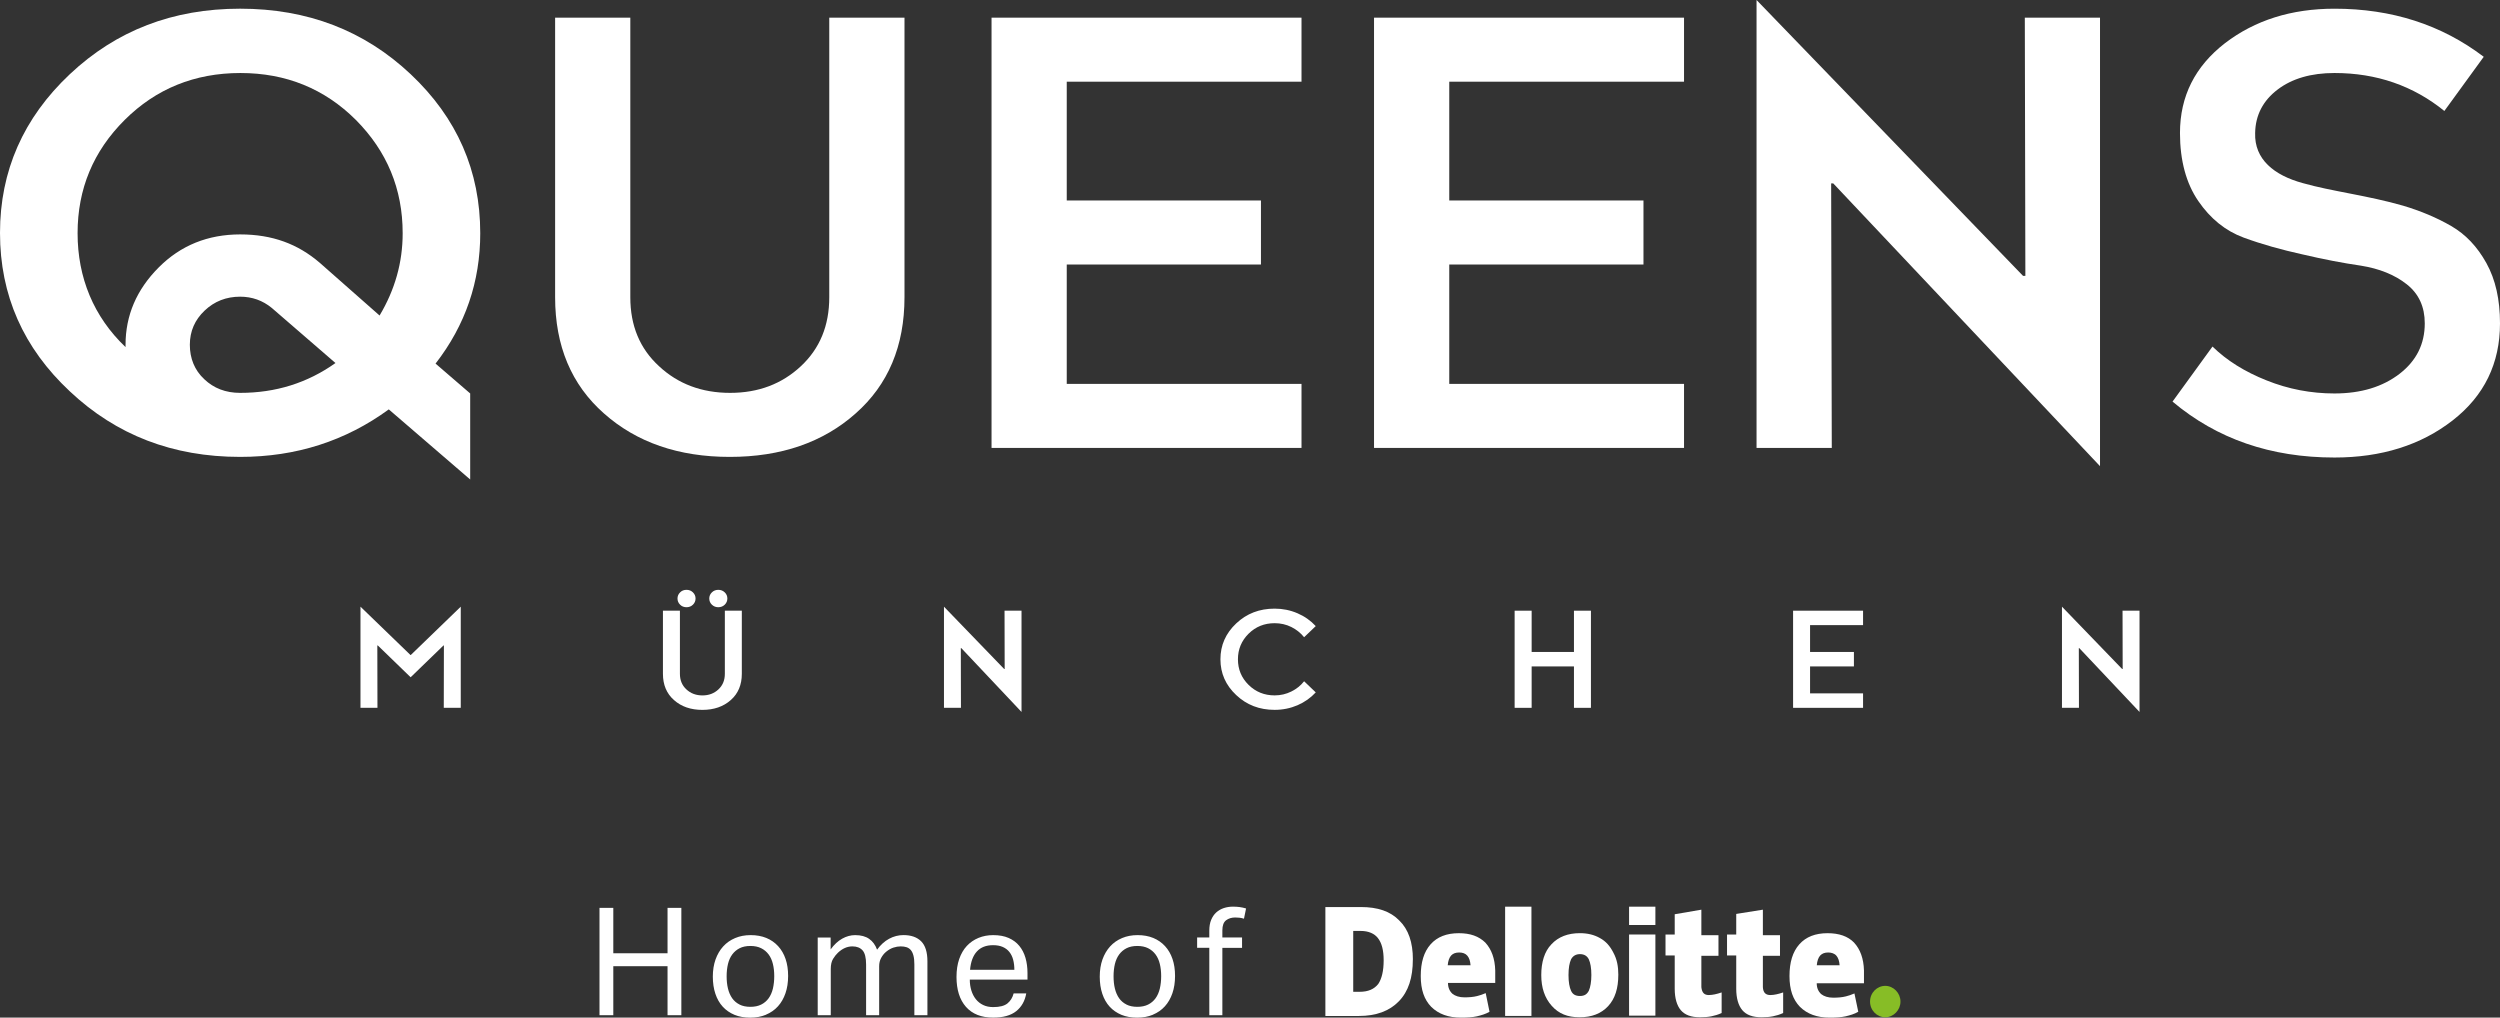 <?xml version="1.0" encoding="UTF-8"?><svg id="Layer_2" xmlns="http://www.w3.org/2000/svg" viewBox="0 0 765.65 311.65"><rect x="0" y="0" width="765.65" height="311.65" fill="#333333" stroke="none"/><defs><style>.cls-1{fill:#fff;}.cls-2{fill:#87bd26;}</style></defs><g id="Ebene_1"><polygon class="cls-1" points="141.11 185.8 141.11 216.78 135.91 216.78 135.95 197.67 135.83 197.67 125.76 207.42 115.7 197.67 115.56 197.67 115.6 216.78 110.4 216.78 110.4 185.8 125.72 200.61 125.8 200.61 141.11 185.8"/><path class="cls-1" d="M217.22,183.3c0-.74.27-1.36.8-1.88.53-.52,1.19-.78,1.97-.78s1.43.26,1.97.78.8,1.14.8,1.88-.27,1.37-.8,1.89c-.53.52-1.19.78-1.97.78s-1.43-.26-1.97-.78c-.53-.52-.8-1.14-.8-1.89M207.49,183.3c0-.74.27-1.36.8-1.88.51-.52,1.17-.78,1.96-.78s1.43.26,1.97.78c.53.52.8,1.14.8,1.88s-.27,1.37-.8,1.89c-.53.52-1.19.78-1.97.78s-1.45-.26-1.96-.78c-.53-.52-.8-1.14-.8-1.89M227.19,187.03v19.34c0,3.36-1.13,6.05-3.38,8.03-2.25,2-5.16,3.01-8.7,3.01s-6.45-1-8.7-3.01c-2.25-1.98-3.38-4.67-3.38-8.03v-19.34h5.2v19.34c0,1.96.66,3.55,1.99,4.77,1.31,1.22,2.95,1.84,4.91,1.84s3.58-.62,4.89-1.84c1.31-1.22,1.97-2.81,1.97-4.77v-19.34h5.2Z"/><polygon class="cls-1" points="312.85 218.04 294.41 198.49 294.26 198.49 294.3 216.78 289.1 216.78 289.1 185.8 307.53 204.88 307.69 204.88 307.65 187.03 312.85 187.03 312.85 218.04"/><path class="cls-1" d="M379.13,201.91c0,3.07,1.08,5.69,3.26,7.84,2.17,2.14,4.83,3.22,7.98,3.22,1.82,0,3.52-.4,5.1-1.18,1.58-.78,2.89-1.82,3.93-3.15l3.56,3.41c-1.53,1.66-3.4,2.99-5.57,3.93-2.19.94-4.52,1.42-7.02,1.42-4.65,0-8.56-1.5-11.77-4.53-3.21-3.01-4.83-6.65-4.83-10.96s1.62-7.95,4.83-10.98c3.21-3.03,7.12-4.53,11.77-4.53,2.48,0,4.81.48,7,1.42,2.19.94,4.06,2.27,5.59,3.93l-3.56,3.41c-1.04-1.3-2.36-2.36-3.93-3.14-1.58-.78-3.28-1.16-5.1-1.16-3.15,0-5.81,1.08-7.98,3.22-2.17,2.16-3.26,4.77-3.26,7.83"/><polygon class="cls-1" points="487.24 216.78 482.04 216.78 482.04 204.1 469.08 204.1 469.08 216.78 463.87 216.78 463.87 187.03 469.08 187.03 469.08 199.67 482.04 199.67 482.04 187.03 487.24 187.03 487.24 216.78"/><polygon class="cls-1" points="554.35 212.35 570.58 212.35 570.58 216.78 549.15 216.78 549.15 187.03 570.58 187.03 570.58 191.45 554.35 191.45 554.35 199.67 567.78 199.67 567.78 204.1 554.35 204.1 554.35 212.35"/><polygon class="cls-1" points="655.25 218.04 636.8 198.49 636.66 198.49 636.7 216.78 631.5 216.78 631.5 185.8 649.92 204.88 650.09 204.88 650.05 187.03 655.25 187.03 655.25 218.04"/><path class="cls-1" d="M62.57,116.15c2.9,2.75,6.53,4.17,10.97,4.17,10.88,0,20.58-3.02,29.2-9.14l-19.49-16.86c-2.81-2.31-6.07-3.46-9.7-3.46-4.26,0-7.89,1.42-10.88,4.26-2.99,2.84-4.53,6.3-4.53,10.47s1.45,7.81,4.44,10.56M38.45,106.3v-.71c0-8.96,3.35-16.86,10.16-23.69,6.71-6.74,15.05-10.11,24.93-10.11s17.68,2.93,24.39,8.69l18.32,16.15c4.71-7.9,7.07-16.24,7.07-25.2,0-13.58-4.81-25.11-14.33-34.7-9.61-9.58-21.4-14.37-35.36-14.37s-25.84,4.79-35.45,14.37c-9.61,9.58-14.42,21.12-14.42,34.7s4.9,25.55,14.69,34.87M0,71.34c0-18.99,7.16-35.23,21.4-48.63C35.64,9.32,52.95,2.66,73.54,2.66s37.99,6.65,52.23,20.06c14.23,13.4,21.31,29.64,21.31,48.71,0,14.82-4.53,28.13-13.69,39.93l10.61,9.14v26.35l-24.93-21.47c-13.24,9.67-28.38,14.55-45.52,14.55-20.58,0-37.9-6.65-52.14-20.05C7.16,106.57,0,90.42,0,71.34"/><path class="cls-1" d="M277.01,5.41v85.63c0,14.91-4.99,26.8-14.96,35.58-9.97,8.87-22.85,13.31-38.54,13.31s-28.56-4.44-38.54-13.31c-9.97-8.79-14.96-20.68-14.96-35.58V5.41h23.03v85.63c0,8.7,2.9,15.71,8.8,21.12,5.8,5.41,13.06,8.16,21.76,8.16s15.87-2.75,21.67-8.16c5.8-5.41,8.7-12.42,8.7-21.12V5.41h23.03Z"/><polygon class="cls-1" points="326.7 117.57 398.6 117.57 398.6 137.18 303.67 137.18 303.67 5.41 398.6 5.41 398.6 25.02 326.7 25.02 326.7 61.4 386.18 61.4 386.18 81.01 326.7 81.01 326.7 117.57"/><polygon class="cls-1" points="443.85 117.57 515.75 117.57 515.75 137.18 420.81 137.18 420.81 5.41 515.75 5.41 515.75 25.02 443.85 25.02 443.85 61.4 503.33 61.4 503.33 81.01 443.85 81.01 443.85 117.57"/><polygon class="cls-1" points="537.96 0 537.96 137.18 561 137.18 560.81 56.17 561.45 56.17 643.15 142.77 643.15 5.41 620.12 5.41 620.29 84.48 619.57 84.48 537.96 0"/><path class="cls-1" d="M748.6,33.98c-9.52-7.72-20.76-11.62-33.64-11.62-7.16,0-12.97,1.69-17.41,5.06-4.44,3.37-6.8,7.81-6.89,13.31-.27,8.07,5.8,12.95,14.6,15.35,8.7,2.49,20.04,3.82,30.74,6.92,5.35,1.6,10.24,3.64,14.69,6.21,4.44,2.57,7.98,6.3,10.79,11.36,2.81,5.06,4.17,11.18,4.17,18.46,0,12.25-4.81,22.18-14.51,29.73-9.7,7.54-21.76,11.36-36.18,11.36-19.49,0-36-5.68-49.6-17.13l12.24-16.86c4.35,4.26,9.88,7.72,16.59,10.38,6.62,2.66,13.6,3.99,20.76,3.99,8.16,0,14.78-2.04,19.95-6.03,5.17-3.99,7.71-9.14,7.71-15.44,0-5.06-1.81-9.05-5.53-11.98s-8.43-4.79-13.96-5.68c-5.53-.8-11.52-1.95-17.95-3.46-6.44-1.42-12.51-3.11-18.04-5.15-5.53-2.04-10.16-5.77-13.87-11.18-3.72-5.41-5.62-12.42-5.62-20.85,0-11.27,4.62-20.41,13.78-27.51,9.16-7.01,20.31-10.56,33.55-10.56,17.5,0,32.73,4.88,45.7,14.73l-12.06,16.59Z"/><path class="cls-2" d="M572.72,306.74c0-2.71,2.14-4.81,4.66-4.81s4.66,2.2,4.66,4.81-2.14,4.81-4.66,4.81-4.66-2.1-4.66-4.81"/><path class="cls-1" d="M423.76,294.12c0-3.11-.58-5.31-1.75-6.81-1.07-1.4-2.91-2.2-5.24-2.2h-2.33v18.64h1.94c2.62,0,4.47-.8,5.73-2.41,1.07-1.6,1.65-4.01,1.65-7.21M432.7,293.82c0,5.61-1.36,9.82-4.27,12.82-2.91,3.01-6.99,4.51-12.23,4.51h-10.29v-33.36h10.87c5.15,0,9.03,1.3,11.75,4.11,2.82,2.71,4.18,6.71,4.18,11.92"/><rect class="cls-1" x="460.96" y="277.68" width="8.06" height="33.46"/><path class="cls-1" d="M480.37,298.62c0,2.2.29,3.71.78,4.81.49,1.1,1.36,1.6,2.72,1.6s2.14-.5,2.72-1.6c.49-1.1.78-2.8.78-4.81,0-2.2-.29-3.71-.78-4.81-.49-1-1.36-1.6-2.72-1.6-1.17,0-2.14.5-2.72,1.6-.49,1.1-.78,2.6-.78,4.81M495.62,298.62c0,4.01-.97,7.21-3.11,9.52-2.14,2.3-5.05,3.41-8.74,3.41s-6.41-1.1-8.54-3.51c-2.14-2.4-3.2-5.51-3.2-9.42s.97-7.21,3.11-9.42c2.14-2.3,5.05-3.41,8.74-3.41,2.33,0,4.37.5,6.12,1.5,1.84,1,3.11,2.5,4.08,4.41,1.16,2.11,1.55,4.31,1.55,6.91"/><rect class="cls-1" x="498.92" y="286.2" width="8.06" height="24.85"/><rect class="cls-1" x="498.92" y="277.68" width="8.06" height="5.61"/><path class="cls-1" d="M523.39,304.74c1.07,0,2.43-.3,3.88-.8v6.31c-1.07.5-2.14.8-3.11,1-.97.2-2.14.3-3.5.3-2.72,0-4.66-.7-5.92-2.2-1.17-1.4-1.84-3.61-1.84-6.51v-10.22h-2.82v-6.41h2.82v-6.21l8.16-1.4v7.81h5.24v6.31h-5.24v9.62c.19,1.7.87,2.41,2.33,2.41"/><path class="cls-1" d="M542.23,304.74c1.07,0,2.43-.3,3.88-.8v6.31c-1.07.5-2.14.8-3.11,1-.97.2-2.14.3-3.5.3-2.72,0-4.66-.7-5.92-2.2-1.17-1.4-1.84-3.61-1.84-6.51v-10.22h-2.82v-6.41h2.82v-6.31l8.16-1.3v7.81h5.24v6.31h-5.24v9.62c.1,1.7.87,2.41,2.33,2.41"/><path class="cls-1" d="M556.41,295.62c.1-1.3.49-2.41,1.07-3.01.58-.6,1.36-.9,2.43-.9.97,0,1.94.3,2.52,1,.58.7.87,1.6.97,2.91h-6.99ZM567.86,288.71c-1.94-2-4.66-2.91-8.16-2.91-3.69,0-6.6,1.1-8.64,3.41-2.04,2.3-3.01,5.51-3.01,9.72s1.07,7.22,3.2,9.42c2.23,2.2,5.24,3.31,9.13,3.31,1.94,0,3.49-.1,4.85-.4,1.26-.3,2.72-.7,3.88-1.4l-1.17-5.61c-.87.4-1.84.7-2.62.9-1.17.3-2.52.4-3.88.4-1.55,0-2.82-.4-3.69-1.1-.87-.8-1.36-1.9-1.36-3.31h14.47v-3.91c-.1-3.71-1.17-6.51-3.01-8.52"/><path class="cls-1" d="M443.38,295.62c.1-1.3.49-2.41,1.07-3.01.58-.6,1.36-.9,2.43-.9s1.94.3,2.52,1c.58.7.87,1.6.97,2.91h-6.99ZM454.93,288.71c-2.04-2-4.66-2.91-8.16-2.91-3.69,0-6.6,1.1-8.64,3.41-2.04,2.3-3.01,5.51-3.01,9.72s1.07,7.22,3.2,9.42c2.23,2.2,5.24,3.31,9.13,3.31,1.94,0,3.49-.1,4.85-.4,1.26-.3,2.72-.7,3.88-1.4l-1.17-5.71c-.87.4-1.84.7-2.62.9-1.17.3-2.52.4-3.88.4-1.55,0-2.82-.4-3.69-1.1-.87-.8-1.36-1.9-1.36-3.31h14.47v-3.81c-.1-3.71-1.17-6.51-3.01-8.52"/><path class="cls-1" d="M370.36,310.91h4v-20.62h6.03v-3.18h-6.03v-2.16c0-1.5.38-2.54,1.15-3.11.77-.57,1.69-.85,2.76-.85.43,0,.87.02,1.31.07.44.05.91.14,1.4.3l.64-3.13c-.71-.21-1.38-.36-2.02-.44-.64-.08-1.32-.12-2.02-.12-.98,0-1.91.15-2.79.44-.87.29-1.64.74-2.3,1.33-.66.6-1.18,1.36-1.56,2.28-.38.92-.57,2.02-.57,3.31v2.07h-3.73v3.18h3.73v20.62ZM345,307.65c-.92-.46-1.67-1.1-2.26-1.93-.58-.83-1.01-1.81-1.29-2.95-.28-1.14-.41-2.39-.41-3.77s.14-2.64.41-3.77c.28-1.14.71-2.11,1.31-2.92.6-.81,1.35-1.45,2.26-1.91.91-.46,2-.69,3.29-.69s2.39.23,3.31.69c.92.46,1.68,1.1,2.28,1.91.6.81,1.04,1.79,1.31,2.92.28,1.14.41,2.38.41,3.73s-.14,2.65-.41,3.8c-.28,1.15-.71,2.14-1.31,2.97-.6.83-1.36,1.47-2.28,1.93-.92.46-2.02.69-3.31.69s-2.39-.23-3.31-.69M353.1,310.75c1.44-.6,2.66-1.45,3.66-2.56,1-1.1,1.76-2.44,2.3-4s.81-3.33.81-5.29-.26-3.67-.78-5.2c-.52-1.53-1.28-2.84-2.28-3.93-1-1.09-2.2-1.93-3.61-2.51-1.41-.58-3.01-.87-4.79-.87s-3.34.3-4.76.9c-1.43.6-2.65,1.45-3.66,2.56s-1.79,2.44-2.35,4c-.55,1.56-.83,3.31-.83,5.25s.26,3.68.78,5.25c.52,1.56,1.27,2.88,2.26,3.96.98,1.07,2.18,1.9,3.59,2.49,1.41.58,3.02.87,4.83.87s3.39-.3,4.83-.9M297.09,297.01c.21-2.45.91-4.33,2.09-5.61,1.18-1.29,2.83-1.93,4.95-1.93,1.17,0,2.16.18,2.99.55.83.37,1.5.88,2.02,1.54.52.66.91,1.45,1.15,2.37s.37,1.95.37,3.08h-13.58ZM310.44,304.24c-.34,1.29-.97,2.31-1.89,3.06s-2.38,1.13-4.37,1.13c-1.17,0-2.19-.21-3.08-.64-.89-.43-1.63-1.02-2.23-1.77-.6-.75-1.06-1.64-1.38-2.67s-.48-2.14-.48-3.34h17.67v-2.02c0-1.69-.21-3.24-.62-4.65-.41-1.41-1.04-2.63-1.89-3.66-.84-1.03-1.93-1.83-3.25-2.42-1.32-.58-2.9-.87-4.74-.87-1.63,0-3.13.28-4.51.85-1.38.57-2.57,1.39-3.57,2.46-1,1.07-1.77,2.41-2.33,4-.55,1.6-.83,3.42-.83,5.48,0,3.93.97,6.99,2.9,9.18,1.93,2.19,4.71,3.29,8.33,3.29,3.07,0,5.42-.66,7.07-1.98,1.64-1.32,2.66-3.13,3.06-5.43h-3.87ZM250.43,310.91h4v-14.17c0-1.29.24-2.32.71-3.08.48-.77.97-1.4,1.5-1.89,1.38-1.29,2.85-1.93,4.42-1.93,1.35,0,2.38.41,3.11,1.22.72.81,1.08,2.26,1.08,4.35v15.51h4v-15c0-.95.2-1.79.6-2.53.4-.74.9-1.37,1.52-1.89.74-.61,1.49-1.04,2.26-1.29.77-.25,1.5-.37,2.21-.37s1.27.09,1.79.25c.52.17.96.46,1.31.87.35.41.62.98.81,1.7s.28,1.62.28,2.69v15.56h4v-16.48c0-2.82-.64-4.87-1.91-6.14-1.27-1.27-3.08-1.91-5.41-1.91-1.56,0-3.04.38-4.42,1.13-1.38.75-2.61,1.86-3.68,3.34-.52-1.44-1.33-2.55-2.42-3.31-1.09-.77-2.52-1.15-4.3-1.15-1.35,0-2.67.36-3.96,1.08-1.29.72-2.47,1.82-3.54,3.29v-3.64h-3.96v23.79ZM226.5,307.65c-.92-.46-1.67-1.1-2.26-1.93-.58-.83-1.01-1.81-1.29-2.95-.28-1.14-.41-2.39-.41-3.77s.14-2.64.41-3.77c.28-1.14.71-2.11,1.31-2.92.6-.81,1.35-1.45,2.26-1.91.91-.46,2-.69,3.29-.69s2.39.23,3.31.69c.92.46,1.68,1.1,2.28,1.91.6.81,1.04,1.79,1.31,2.92.28,1.14.41,2.38.41,3.73s-.14,2.65-.41,3.8c-.28,1.15-.71,2.14-1.31,2.97-.6.83-1.36,1.47-2.28,1.93-.92.46-2.02.69-3.31.69s-2.39-.23-3.31-.69M234.6,310.75c1.44-.6,2.66-1.45,3.66-2.56,1-1.1,1.76-2.44,2.3-4s.81-3.33.81-5.29-.26-3.67-.78-5.2c-.52-1.53-1.28-2.84-2.28-3.93-1-1.09-2.2-1.93-3.61-2.51-1.41-.58-3.01-.87-4.79-.87s-3.34.3-4.76.9c-1.43.6-2.65,1.45-3.66,2.56-1.01,1.1-1.79,2.44-2.35,4-.55,1.56-.83,3.31-.83,5.25s.26,3.68.78,5.25c.52,1.56,1.27,2.88,2.26,3.96.98,1.07,2.18,1.9,3.59,2.49,1.41.58,3.02.87,4.83.87s3.39-.3,4.83-.9M183.6,310.91h4.23v-15h16.61v15h4.23v-32.86h-4.23v13.9h-16.61v-13.9h-4.23v32.86Z"/></g></svg>